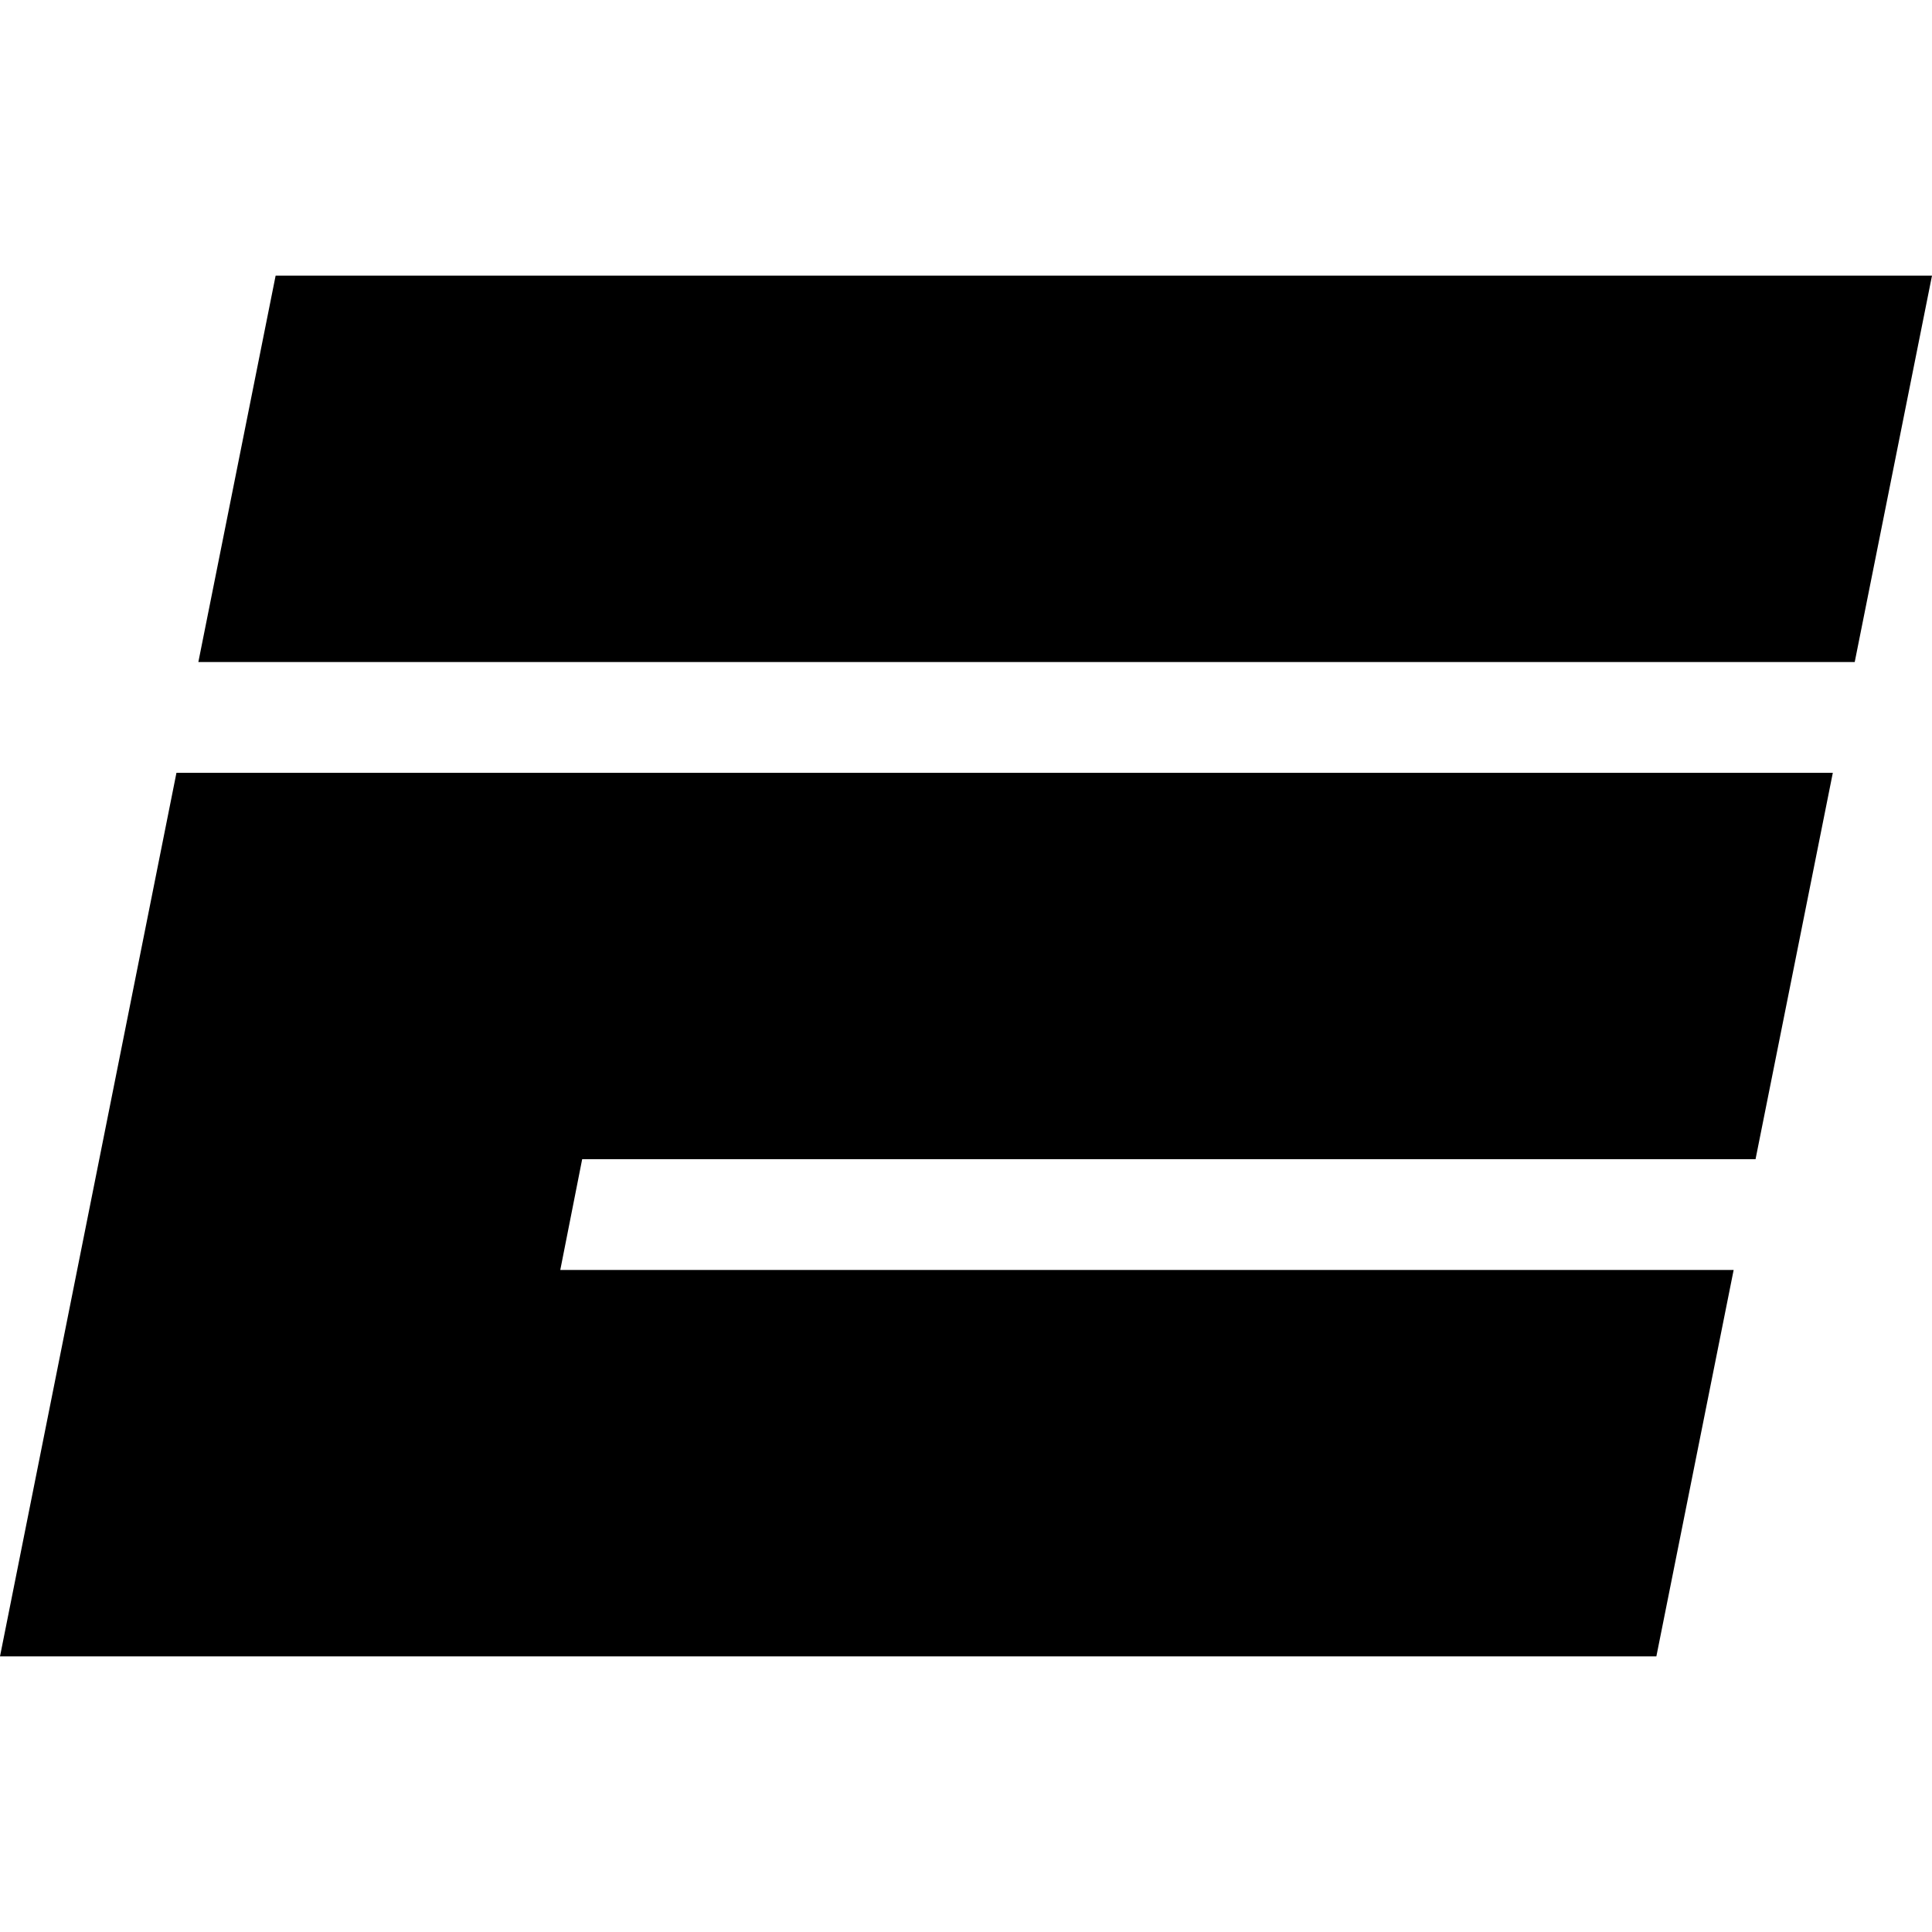 <?xml version="1.0" encoding="utf-8"?>
<!-- Generator: Adobe Illustrator 21.0.0, SVG Export Plug-In . SVG Version: 6.00 Build 0)  -->
<svg version="1.1" id="Слой_1" xmlns="http://www.w3.org/2000/svg" xmlns:xlink="http://www.w3.org/1999/xlink" x="0px" y="0px"
	 viewBox="0 0 150 150" style="enable-background:new 0 0 150 150;" xml:space="preserve">
<style type="text/css">
	path.st0{fill:#000;}
	@media (prefers-color-scheme: dark) {
		path.st0{fill-rule:evenodd;clip-rule:evenodd;fill:url(#SVGID_1_);}
	}
</style>
<style type="text/css">
	.st0{fill-rule:evenodd;clip-rule:evenodd;fill:url(#SVGID_1_);}
</style>
<linearGradient id="SVGID_1_" gradientUnits="userSpaceOnUse" x1="75" y1="128.571" x2="75" y2="21.429">
	<stop  offset="0" style="stop-color:#C0BFBF"/>
	<stop  offset="1" style="stop-color:#FFFFFF"/>
</linearGradient>
<path class="st0" d="M45.2,90l-1.7,8.6h91.1l-6,30H0L13.7,60h128.6l-6,30H45.2z M150,21.4l-6,30H15.4l6-30H150z"/>
</svg>
